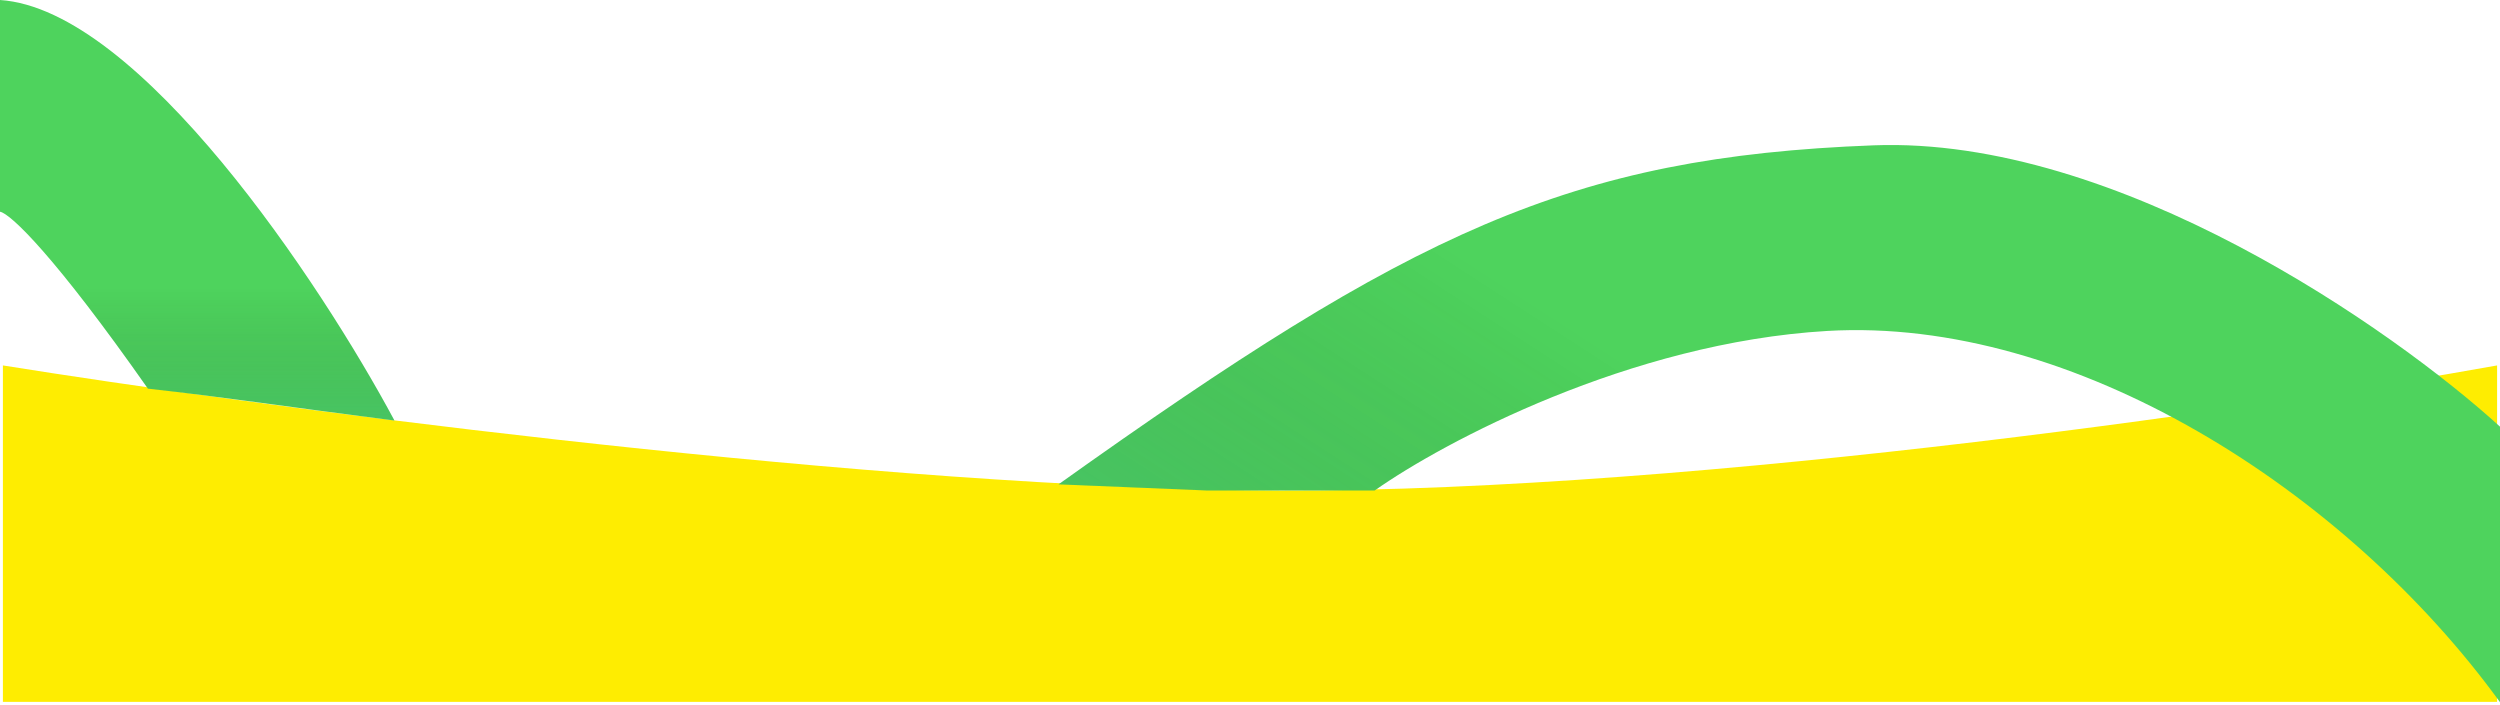 <svg width="429" height="121" viewBox="0 0 429 121" fill="none" xmlns="http://www.w3.org/2000/svg">
<path d="M0.498 120.439V62.708C41.805 69.343 142.137 82.913 213.007 84.108C283.877 85.302 386.2 70.339 428.502 62.708V120.439H0.498Z" fill="#FEED01"/>
<path d="M313.538 56.791C279.696 58.782 247.679 75.869 235.9 84.163H207.035L181.653 83.112C242.37 39.814 269.245 26.93 321.501 24.939C363.306 23.347 410.586 56.459 429 73.214V120.494C402.623 84.163 355.841 54.303 313.538 56.791Z" fill="#4ED35D"/>
<path d="M313.538 56.791C279.696 58.782 247.679 75.869 235.9 84.163H207.035L181.653 83.112C242.37 39.814 269.245 26.93 321.501 24.939C363.306 23.347 410.586 56.459 429 73.214V120.494C402.623 84.163 355.841 54.303 313.538 56.791Z" fill="url(#paint0_linear_8_77)" fill-opacity="0.2"/>
<path d="M0 36.331V0C23.889 1.593 55.077 48.607 67.684 72.164C48.275 69.675 38.819 68.182 25.382 66.689C9.456 43.995 1.825 36.662 0 36.331Z" fill="#4ED35D"/>
<path d="M0 36.331V0C23.889 1.593 55.077 48.607 67.684 72.164C48.275 69.675 38.819 68.182 25.382 66.689C9.456 43.995 1.825 36.662 0 36.331Z" fill="url(#paint1_linear_8_77)" fill-opacity="0.2"/>
<defs>
<linearGradient id="paint0_linear_8_77" x1="244.858" y1="39.814" x2="194.593" y2="117.452" gradientUnits="userSpaceOnUse">
<stop stop-opacity="0"/>
<stop offset="0.821" stop-color="#308C7E"/>
</linearGradient>
<linearGradient id="paint1_linear_8_77" x1="33.842" y1="0" x2="33.842" y2="72.661" gradientUnits="userSpaceOnUse">
<stop offset="0.68" stop-opacity="0"/>
<stop offset="1" stop-color="#308C7E"/>
</linearGradient>
</defs>
</svg>
